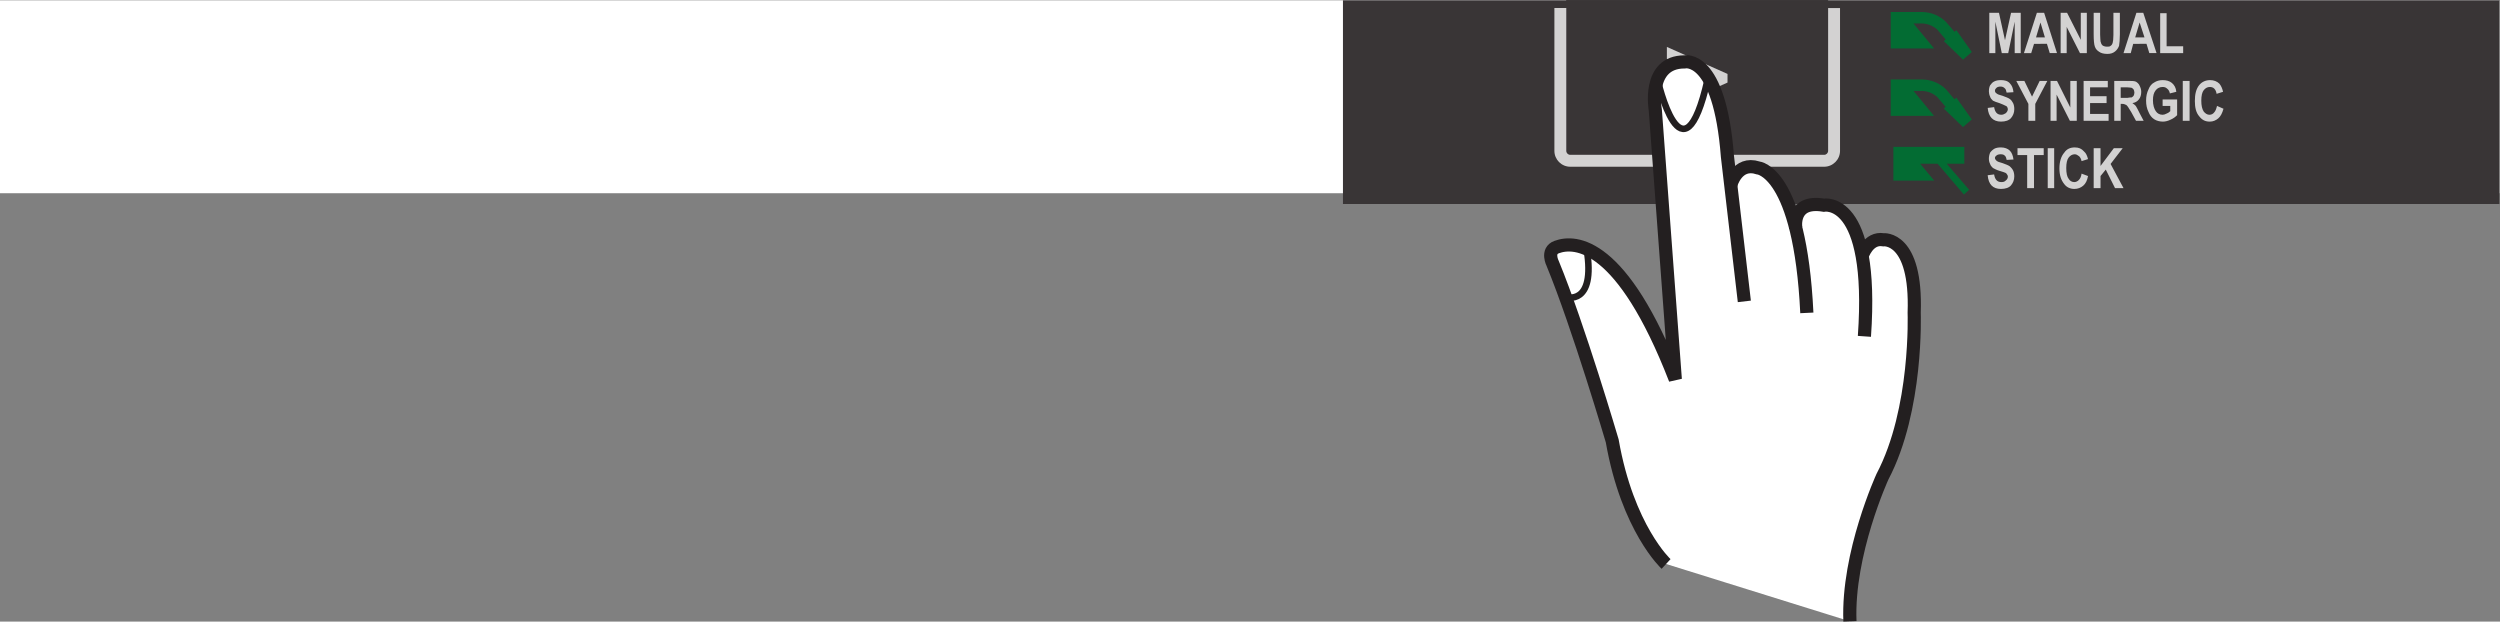 <?xml version="1.0" encoding="UTF-8" standalone="no"?>
<svg
   xmlns:dc="http://purl.org/dc/elements/1.1/"
   xmlns:cc="http://creativecommons.org/ns#"
   xmlns:rdf="http://www.w3.org/1999/02/22-rdf-syntax-ns#"
   xmlns:svg="http://www.w3.org/2000/svg"
   xmlns="http://www.w3.org/2000/svg"
   xmlns:sodipodi="http://sodipodi.sourceforge.net/DTD/sodipodi-0.dtd"
   xmlns:inkscape="http://www.inkscape.org/namespaces/inkscape"
   version="1.1"
   id="svg2"
   xml:space="preserve"
   width="253.227"
   height="62.96"
   viewBox="0 0 253.227 62.96"
   sodipodi:docname="TSt_Syn_Setup_1.eps"><rect x="0" y="0" width="253.227" height="62.96" fill="#808080" stroke="none"/><defs
     id="defs6" /><sodipodi:namedview
     pagecolor="#ffffff"
     bordercolor="#666666"
     borderopacity="1"
     objecttolerance="10"
     gridtolerance="10"
     guidetolerance="10"
     inkscape:pageopacity="0"
     inkscape:pageshadow="2"
     inkscape:window-width="640"
     inkscape:window-height="480"
     id="namedview4" /><g
     id="g10"
     inkscape:groupmode="layer"
     inkscape:label="ink_ext_XXXXXX"
     transform="matrix(1.333,0,0,-1.333,0,62.96)"><g
       id="g12"
       transform="scale(0.1)"><path
         d="M 1899.21,325.488 H 0 V 472.074 H 1899.21 V 325.488"
         style="fill:#ffffff;fill-opacity:1;fill-rule:nonzero;stroke:none"
         id="path14" /><path
         d="m 1899.21,317.305 h -878.74 v 154.769 h 878.74 V 317.305"
         style="fill:#393536;fill-opacity:1;fill-rule:nonzero;stroke:none"
         id="path16" /><path
         d="m 1388.9,384.57 v 87.504 h -198.73 v -114.41 c 0,-1.652 1.37,-3.012 3.02,-3.012 h 192.69 c 1.65,0 3.02,1.36 3.02,3.012"
         style="fill:#393536;fill-opacity:1;fill-rule:evenodd;stroke:none"
         id="path18" /><path
         d="m 1398.18,366.273 v 99.942 H 1181.14 V 357.684 c 0,-6.633 5.41,-12.063 12.05,-12.063 h 192.94 c 6.63,0 12.05,5.43 12.05,12.063"
         style="fill:#d3d2d2;fill-opacity:1;fill-rule:evenodd;stroke:none"
         id="path20" /><path
         d="m 1389.14,384.629 v 87.613 H 1190.17 V 357.684 c 0,-1.653 1.35,-3.02 3.02,-3.02 h 192.94 c 1.66,0 3.01,1.367 3.01,3.02"
         style="fill:#393536;fill-opacity:1;fill-rule:evenodd;stroke:none"
         id="path22" /><path
         d="m 1266.61,398.348 v -9.317 l 46.08,20.547 v 6.574 l -46.08,20.516 v -9.301 l 33.93,-14.512"
         style="fill:#d3d2d2;fill-opacity:1;fill-rule:nonzero;stroke:none"
         id="path24" /><path
         d="m 1471.97,449.957 6.48,-7.598 -1.43,-1.242 14.6,-14.097 6.7,5.789 -11.74,16.546 -1.43,-1.222 -6.45,7.558 h -0.01 c -4.75,4.61 -10.8,7.297 -18.01,7.512 h -23.97 v -27.699 h 32.93 l -15.63,18.976 h 6.67 c 4.16,-0.167 7.94,-1.664 11.29,-4.523"
         style="fill:#036c33;fill-opacity:1;fill-rule:evenodd;stroke:none"
         id="path26" /><path
         d="m 1438.72,360.703 h 53.92 v -12.816 h -13.41 l 17.08,-19.797 -4.03,-3.57 -19.93,23.367 h -13.27 l 10.65,-12.809 h -31.01"
         style="fill:#036c33;fill-opacity:1;fill-rule:evenodd;stroke:none"
         id="path28" /><path
         d="m 1471.97,398.719 6.48,-7.617 -1.43,-1.235 14.6,-14.09 6.7,5.774 -11.74,16.551 -1.43,-1.223 -6.45,7.559 h -0.01 c -4.75,4.613 -10.8,7.296 -18.01,7.519 h -23.97 v -27.699 h 32.93 l -15.63,18.961 h 6.67 c 4.16,-0.153 7.94,-1.656 11.29,-4.5"
         style="fill:#036c33;fill-opacity:1;fill-rule:evenodd;stroke:none"
         id="path30" /><path
         d="m 1510.38,339.16 4.9,0.621 c 0.6,-3.984 2.45,-5.828 5.51,-5.828 1.54,0 2.45,0.305 3.35,1.223 0.93,0.621 1.57,1.844 1.57,2.762 0,0.917 -0.32,1.535 -0.64,1.843 -0.29,0.61 -0.6,0.907 -1.22,1.223 -0.93,0.301 -2.14,0.91 -4.59,1.531 -2.16,0.61 -3.68,1.528 -4.89,2.137 -0.93,0.922 -1.85,1.848 -2.15,3.066 -0.62,1.223 -0.93,2.442 -0.93,3.985 0,1.531 0.31,3.062 0.93,4.593 0.9,1.223 1.83,2.141 3.36,3.055 1.24,0.613 2.75,0.926 4.9,0.926 2.76,0 5.23,-0.926 6.74,-2.449 1.52,-1.532 2.44,-3.985 2.75,-6.735 l -5.19,-0.304 c -0.31,1.527 -0.64,2.746 -1.54,3.355 -0.62,0.621 -1.53,0.922 -3.06,0.922 -1.22,0 -2.45,-0.301 -3.08,-0.922 -0.59,-0.301 -1.22,-1.219 -1.22,-1.828 0,-0.926 0.63,-1.527 1.22,-2.156 0.63,-0.602 2.16,-1.219 4.61,-1.832 2.43,-0.91 4.28,-1.524 5.51,-2.45 0.93,-0.914 1.84,-1.835 2.44,-3.058 0.63,-1.223 0.93,-2.762 0.93,-4.594 0,-2.758 -0.93,-4.902 -2.44,-6.734 -1.54,-1.848 -4.3,-2.762 -7.67,-2.762 -6.11,0 -9.49,3.375 -10.1,10.41 m 30.01,-9.801 v 25.114 h -7.35 v 5.215 h 19.92 v -5.215 h -7.37 v -25.114 z m 20.52,0 h -4.9 v 30.329 h 4.9 z m 20.82,11.032 4.91,-1.84 c -0.61,-3.375 -1.83,-5.817 -3.68,-7.36 -1.83,-1.527 -3.98,-2.441 -6.74,-2.441 -3.05,0 -5.82,1.219 -7.64,3.676 -2.45,3.062 -3.68,6.734 -3.68,11.949 0,4.891 1.23,9.18 3.68,11.941 1.82,2.75 4.59,3.981 7.96,3.981 3.05,0 5.19,-0.926 7.04,-3.063 1.52,-1.23 2.45,-3.371 3.06,-5.824 l -4.91,-1.527 c -0.3,1.527 -0.91,2.758 -1.81,3.672 -1.24,0.918 -2.16,1.531 -3.38,1.531 -1.85,0 -3.37,-0.922 -4.59,-2.445 -1.24,-1.528 -1.86,-4.293 -1.86,-7.969 0,-3.984 0.62,-6.734 1.86,-8.262 0.92,-1.543 2.44,-2.457 4.27,-2.457 1.25,0 2.46,0.613 3.37,1.535 1.23,1.223 1.84,2.758 2.14,4.903 m 9.2,-11.032 v 30.329 h 5.2 v -13.481 l 10.1,13.481 h 6.74 l -9.19,-11.95 9.83,-18.379 h -6.46 l -7.03,14.094 -3.99,-4.902 v -9.192 h -5.2"
         style="fill:#d3d2d2;fill-opacity:1;fill-rule:evenodd;stroke:none"
         id="path32" /><path
         d="m 1625.84,439.012 v 4.894 h 3.69 l -3.69,11.336 v 7.36 h 2.76 l 10.11,-30.633 h -5.51 l -2.14,7.043 z m 15.62,-7.043 v 30.324 h 4.89 v -25.125 h 12.58 v -5.199 z m -15.62,30.633 v -7.36 l -3.36,-11.336 h 3.36 v -4.894 h -4.89 l -1.85,-7.043 h -5.5 l 9.79,30.633 z m -75.35,-23.59 v 4.894 h 3.38 l -3.38,11.336 v 7.36 h 2.78 l 9.78,-30.633 h -5.51 l -2.14,7.043 z m 15.33,-7.043 v 30.633 h 4.89 l 10.42,-20.528 v 20.528 h 4.59 v -30.633 h -5.21 l -10.1,19.906 v -19.906 z m 25.1,30.633 h 4.91 v -16.547 c 0,-2.75 0.31,-4.293 0.31,-5.211 0.3,-1.219 0.6,-2.133 1.53,-3.051 0.92,-0.625 2.14,-0.93 3.36,-0.93 1.23,0 2.15,0 2.75,0.625 0.93,0.602 1.24,1.223 1.55,2.137 0.3,0.918 0.6,3.07 0.6,6.121 v 16.856 h 4.91 v -16.247 c 0,-3.984 -0.31,-7.035 -0.62,-8.867 -0.6,-1.543 -1.52,-3.07 -3.06,-4.289 -1.53,-1.23 -3.38,-1.847 -5.82,-1.847 -2.75,0 -4.9,0.617 -6.12,1.535 -1.53,0.918 -2.75,2.14 -3.37,3.976 -0.62,1.535 -0.93,4.899 -0.93,9.492 z m -79.31,-30.633 v 30.633 h 7.34 l 4.59,-20.84 4.6,20.84 h 7.35 v -30.633 h -4.59 v 23.89 l -4.91,-23.89 h -4.9 l -4.88,23.89 v -23.89 z m 38.88,30.633 v -7.36 l -3.37,-11.336 h 3.37 v -4.894 h -4.89 l -2.15,-7.043 h -5.52 l 9.83,30.633 h 2.73"
         style="fill:#d3d2d2;fill-opacity:1;fill-rule:evenodd;stroke:none"
         id="path34" /><path
         d="m 1616.64,391.539 v 6.434 c 1.55,0.304 2.46,0.304 3.08,0.304 0.62,0.305 0.92,0.61 1.52,1.231 0.32,0.609 0.63,1.515 0.63,2.441 0,0.922 -0.31,1.84 -0.63,2.449 -0.6,0.622 -0.9,0.922 -1.52,1.231 -0.62,0 -1.53,0.305 -3.08,0.305 v 4.902 h 0.63 c 2.45,0 4.6,0 5.83,-0.613 0.92,-0.61 2.14,-1.532 2.74,-3.059 0.63,-1.23 1.22,-2.766 1.22,-4.598 0,-2.449 -0.59,-4.289 -1.82,-5.824 -1.22,-1.523 -2.76,-2.457 -4.9,-2.754 1.22,-0.922 2.14,-1.531 2.76,-2.449 0.6,-0.914 1.51,-2.766 2.74,-5.215 l 3.07,-5.816 h -5.81 l -3.69,6.738 c -1.52,2.152 -2.14,3.672 -2.77,4.293 m 26.67,0.305 v 4.898 h 11.02 v -11.937 c -1.23,-1.227 -2.76,-2.457 -4.89,-3.375 -1.85,-0.922 -3.99,-1.524 -5.84,-1.524 -2.45,0 -4.88,0.602 -6.73,1.832 -1.84,1.219 -3.37,3.067 -4.29,5.508 -1.22,2.445 -1.83,5.211 -1.83,8.582 0,3.375 0.61,6.121 1.83,8.57 0.92,2.454 2.45,4.293 4.29,5.215 1.85,1.223 4,1.832 6.44,1.832 2.75,0 5.2,-0.609 7.03,-2.14 1.86,-1.543 3.08,-3.676 3.38,-6.739 l -4.9,-1.23 c -0.31,1.535 -0.91,2.762 -2.15,3.684 -0.92,0.914 -2.13,1.218 -3.36,1.218 -2.16,0 -4,-0.918 -5.21,-2.449 -1.52,-1.84 -2.15,-4.281 -2.15,-7.656 0,-3.676 0.92,-6.442 2.15,-8.266 1.21,-1.844 3.05,-2.754 5.21,-2.754 0.91,0 1.83,0.301 3.04,0.91 0.93,0.301 1.85,0.918 2.77,1.844 v 3.977 z m 20.5,-11.336 h -5.19 v 30.328 h 5.19 z m 20.84,11.336 4.91,-2.153 c -0.93,-3.367 -2.15,-5.808 -3.99,-7.343 -1.83,-1.528 -3.97,-2.442 -6.43,-2.442 -3.36,0 -5.83,1.223 -7.96,3.977 -2.46,2.754 -3.37,6.742 -3.37,11.64 0,5.204 0.91,9.188 3.37,12.239 2.13,2.461 4.91,3.683 8.27,3.683 2.75,0 5.2,-0.918 7.04,-2.754 1.22,-1.527 2.14,-3.371 2.76,-6.125 l -4.91,-1.543 c -0.3,1.848 -0.91,3.075 -1.83,3.997 -0.91,0.914 -2.14,1.218 -3.37,1.218 -1.85,0 -3.36,-0.918 -4.59,-2.449 -1.24,-1.535 -1.85,-4.281 -1.85,-7.961 0,-3.68 0.61,-6.43 1.85,-8.273 1.23,-1.532 2.74,-2.442 4.28,-2.442 1.54,0 2.77,0.61 3.68,1.828 0.92,0.926 1.53,2.457 2.14,4.903 m -174.26,-1.528 4.89,0.602 c 0.61,-3.672 2.14,-5.805 5.51,-5.805 1.22,0 2.45,0.61 3.35,1.211 0.93,0.922 1.56,1.848 1.56,3.074 0,0.61 -0.31,1.227 -0.63,1.836 -0.3,0.305 -0.61,0.61 -1.53,0.914 -0.6,0.309 -1.82,0.918 -4.27,1.84 -2.16,0.617 -3.7,1.231 -4.91,1.84 -0.93,0.914 -1.84,1.832 -2.15,3.059 -0.6,1.23 -0.91,2.758 -0.91,3.984 0,1.84 0.31,3.367 0.91,4.59 0.91,1.23 1.84,2.457 3.36,3.066 1.24,0.61 2.77,0.918 4.92,0.918 2.75,0 5.21,-0.609 6.74,-2.453 1.51,-1.531 2.45,-3.672 2.74,-6.738 l -5.2,-0.305 c -0.31,1.531 -0.63,2.762 -1.53,3.371 -0.62,0.614 -1.52,1.223 -3.06,1.223 -1.23,0 -2.45,-0.305 -3.07,-0.914 -0.61,-0.609 -1.22,-1.231 -1.22,-2.149 0,-0.914 0.31,-1.531 1.22,-2.144 0.62,-0.609 2.16,-1.219 4.61,-1.828 2.42,-0.926 4.28,-1.535 5.51,-2.453 0.91,-0.614 1.83,-1.836 2.45,-3.067 0.6,-1.23 0.92,-2.754 0.92,-4.59 0,-2.761 -0.92,-4.906 -2.46,-6.746 -1.53,-1.832 -4.28,-2.746 -7.65,-2.746 -6.13,0 -9.51,3.672 -10.1,10.41 m 106.25,20.52 v -4.902 h -1.21 -3.98 v -7.961 h 3.98 1.21 v -6.434 c -0.58,0.609 -0.9,1.219 -1.51,1.219 -0.61,0.308 -1.22,0.621 -2.45,0.621 h -1.23 v -12.871 h -4.9 v 30.328 z m -75.33,-30.328 v 12.871 l -9.2,17.457 h 6.14 l 5.83,-11.949 5.81,11.949 h 5.81 l -9.17,-17.457 v -12.871 z m 16.84,0 v 30.328 h 4.9 l 10.12,-20.211 v 20.211 h 4.9 v -30.328 h -5.21 l -10.11,19.918 v -19.918 z m 25.12,0 v 30.328 h 18.38 v -4.902 h -13.47 v -6.731 h 12.54 v -5.215 h -12.54 v -8.265 h 14.08 v -5.215 h -18.99"
         style="fill:#d3d2d2;fill-opacity:1;fill-rule:evenodd;stroke:none"
         id="path36" /><path
         d="m 1266.01,43.773 c 0,0 -29.24,26.887 -40.94,93.555 0,0 -25.65,87.199 -45.23,134.781 0,0 -4.9,9.516 2.97,12.446 14.29,5.336 49.83,3.609 90.2,-100.45 l -15.19,204.645 c 0,0 -6.64,36.527 22.22,36.527 0,0 26.64,6.254 32.59,-71.898 l 2.67,-22.856 -0.14,1.188 c 0,0 4.71,18.215 20.69,13.043 0,0 17.75,-1.293 28.93,-46.563 l -0.23,0.872 c 0,0 -3.52,21.484 21.24,17.347 0,0 21.75,4.262 29.33,-39.168 l -0.1,0.613 c 0,0 4.44,14.192 16.14,12.274 0,0 25.43,2.859 23.37,-55.543 0,0 2.73,-73.535 -24.07,-124.414 0,0 -26.81,-58.418 -24.75,-109.973 L 1266.01,43.773"
         style="fill:#ffffff;fill-opacity:1;fill-rule:nonzero;stroke:none"
         id="path38" /><path
         d="m 1266.01,43.773 c 0,0 -29.24,26.887 -40.94,93.555 0,0 -25.65,87.199 -45.23,134.781 0,0 -4.9,9.512 2.97,12.446 14.29,5.336 49.83,3.609 90.2,-100.45 l -15.19,204.645 c 0,0 -6.65,36.531 22.21,36.531 0,0 26.65,6.25 32.6,-71.902 l 12.84,-110.07"
         style="fill:none;stroke:#231f20;stroke-width:10;stroke-linecap:butt;stroke-linejoin:miter;stroke-miterlimit:4;stroke-dasharray:none;stroke-opacity:1"
         id="path40" /><path
         d="m 1315.16,331.711 c 0,0 4.71,18.215 20.69,13.043 0,0 31.96,-2.328 37.12,-110.188"
         style="fill:none;stroke:#231f20;stroke-width:10;stroke-linecap:butt;stroke-linejoin:miter;stroke-miterlimit:4;stroke-dasharray:none;stroke-opacity:1"
         id="path42" /><path
         d="m 1364.55,299.063 c 0,0 -3.52,21.484 21.24,17.347 0,0 38.47,7.563 30.92,-99.676"
         style="fill:none;stroke:#231f20;stroke-width:10;stroke-linecap:butt;stroke-linejoin:miter;stroke-miterlimit:4;stroke-dasharray:none;stroke-opacity:1"
         id="path44" /><path
         d="m 1415.02,277.855 c 0,0 4.44,14.192 16.14,12.274 0,0 25.43,2.859 23.37,-55.543 0,0 2.73,-73.535 -24.07,-124.414 0,0 -26.81,-58.418 -24.75,-109.973"
         style="fill:none;stroke:#231f20;stroke-width:10;stroke-linecap:butt;stroke-linejoin:miter;stroke-miterlimit:4;stroke-dasharray:none;stroke-opacity:1"
         id="path46" /><path
         d="m 1189.62,246.582 c 0,0 23.16,-7.25 16.09,36.195"
         style="fill:none;stroke:#231f20;stroke-width:5;stroke-linecap:butt;stroke-linejoin:miter;stroke-miterlimit:4;stroke-dasharray:none;stroke-opacity:1"
         id="path48" /><path
         d="m 1259.52,411.855 c 0,0 18.96,-84.257 38.09,0.004"
         style="fill:none;stroke:#231f20;stroke-width:5;stroke-linecap:butt;stroke-linejoin:miter;stroke-miterlimit:4;stroke-dasharray:none;stroke-opacity:1"
         id="path50" /></g></g></svg>
